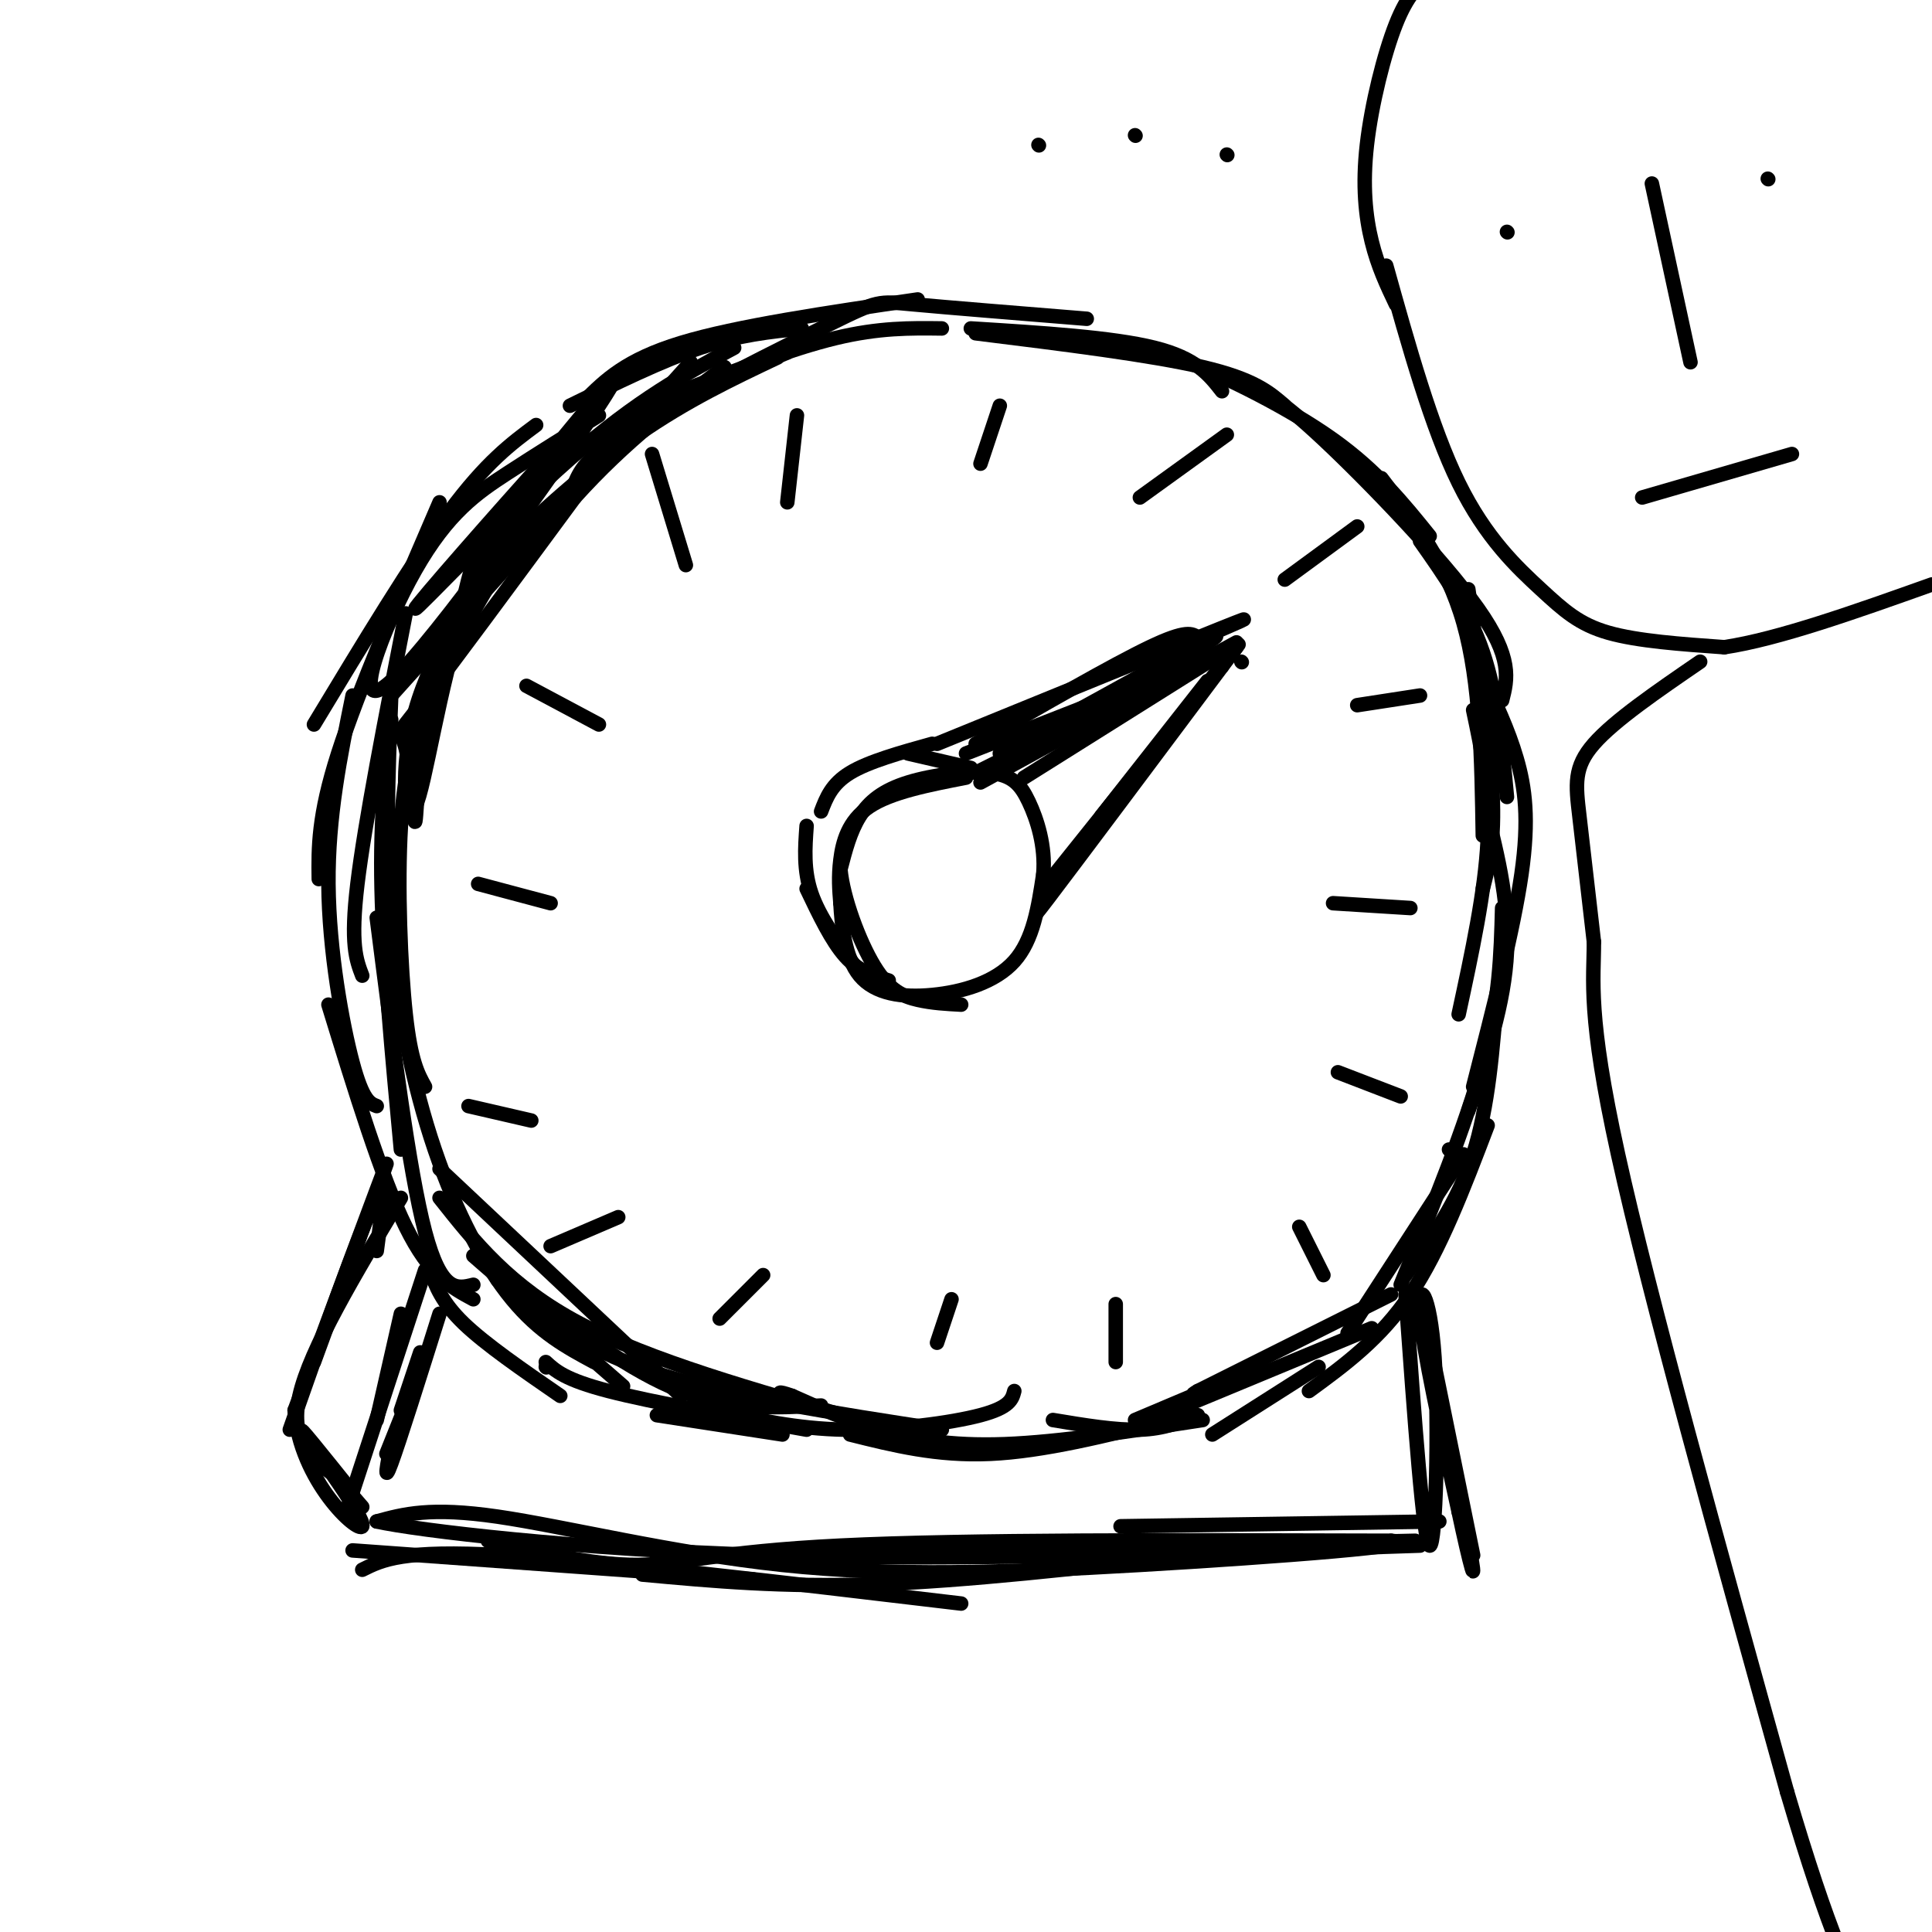 <svg viewBox='0 0 400 400' version='1.1' xmlns='http://www.w3.org/2000/svg' xmlns:xlink='http://www.w3.org/1999/xlink'><g fill='none' stroke='rgb(0,0,0)' stroke-width='3' stroke-linecap='round' stroke-linejoin='round'><path d='M195,68c-6.500,-0.083 -13.000,-0.167 -22,2c-9.000,2.167 -20.500,6.583 -32,11'/><path d='M163,73c-13.280,5.339 -26.560,10.679 -35,15c-8.440,4.321 -12.042,7.625 -16,11c-3.958,3.375 -8.274,6.821 -11,11c-2.726,4.179 -3.863,9.089 -5,14'/><path d='M106,113c-5.964,10.048 -11.929,20.095 -16,29c-4.071,8.905 -6.250,16.667 -7,29c-0.750,12.333 -0.071,29.238 1,39c1.071,9.762 2.536,12.381 4,15'/><path d='M81,144c-0.643,16.464 -1.286,32.929 0,49c1.286,16.071 4.500,31.750 9,45c4.500,13.250 10.286,24.071 16,31c5.714,6.929 11.357,9.964 17,13'/><path d='M136,284c0.000,0.000 0.100,0.100 0.1,0.1'/><path d='M103,265c8.333,6.917 16.667,13.833 32,19c15.333,5.167 37.667,8.583 60,12'/><path d='M148,292c8.444,1.911 16.889,3.822 27,4c10.111,0.178 21.889,-1.378 28,-3c6.111,-1.622 6.556,-3.311 7,-5'/><path d='M201,68c14.667,0.917 29.333,1.833 38,4c8.667,2.167 11.333,5.583 14,9'/><path d='M232,72c3.022,-0.067 6.044,-0.133 14,3c7.956,3.133 20.844,9.467 30,16c9.156,6.533 14.578,13.267 20,20'/><path d='M302,121c0.000,0.000 0.100,0.100 0.1,0.1'/><path d='M286,99c6.750,8.833 13.500,17.667 17,30c3.500,12.333 3.750,28.167 4,44'/><path d='M307,140c2.622,5.489 5.244,10.978 7,17c1.756,6.022 2.644,12.578 1,24c-1.644,11.422 -5.822,27.711 -10,44'/><path d='M300,238c0.000,0.000 0.100,0.100 0.1,0.1'/><path d='M310,205c-0.917,12.083 -1.833,24.167 -5,34c-3.167,9.833 -8.583,17.417 -14,25'/><path d='M308,233c-4.917,12.917 -9.833,25.833 -16,35c-6.167,9.167 -13.583,14.583 -21,20'/><path d='M284,275c0.000,0.000 -41.000,17.000 -41,17'/><path d='M248,293c-3.500,1.417 -7.000,2.833 -12,3c-5.000,0.167 -11.500,-0.917 -18,-2'/><path d='M200,161c-7.778,1.511 -15.556,3.022 -20,6c-4.444,2.978 -5.556,7.422 -6,11c-0.444,3.578 -0.222,6.289 0,9'/><path d='M174,187c0.249,4.493 0.871,11.225 4,15c3.129,3.775 8.766,4.593 15,4c6.234,-0.593 13.067,-2.598 17,-7c3.933,-4.402 4.967,-11.201 6,-18'/><path d='M216,181c0.497,-5.806 -1.259,-11.321 -3,-15c-1.741,-3.679 -3.467,-5.522 -8,-6c-4.533,-0.478 -11.874,0.410 -17,2c-5.126,1.590 -8.036,3.883 -10,7c-1.964,3.117 -2.982,7.059 -4,11'/><path d='M174,180c0.536,5.821 3.875,14.875 7,20c3.125,5.125 6.036,6.321 9,7c2.964,0.679 5.982,0.839 9,1'/><path d='M193,154c-6.583,1.833 -13.167,3.667 -17,6c-3.833,2.333 -4.917,5.167 -6,8'/><path d='M188,156c0.000,0.000 13.000,3.000 13,3'/><path d='M167,171c-0.333,4.583 -0.667,9.167 1,14c1.667,4.833 5.333,9.917 9,15'/><path d='M167,184c2.583,5.417 5.167,10.833 8,14c2.833,3.167 5.917,4.083 9,5'/><path d='M207,156c20.000,-11.083 40.000,-22.167 44,-24c4.000,-1.833 -8.000,5.583 -20,13'/><path d='M203,162c0.000,0.000 53.000,-29.000 53,-29'/><path d='M256,134c0.000,0.000 -40.000,50.000 -40,50'/><path d='M250,141c0.000,0.000 -22.000,28.000 -22,28'/><path d='M221,180c-4.667,6.500 -9.333,13.000 -4,6c5.333,-7.000 20.667,-27.500 36,-48'/><path d='M253,138c6.000,-8.000 3.000,-4.000 0,0'/><path d='M255,134c0.000,0.000 -43.000,27.000 -43,27'/><path d='M257,137c0.000,0.000 0.100,0.100 0.1,0.1'/><path d='M250,136c0.000,0.000 -48.000,24.000 -48,24'/><path d='M251,136c0.000,0.000 -51.000,20.000 -51,20'/><path d='M202,154c14.167,-8.167 28.333,-16.333 36,-20c7.667,-3.667 8.833,-2.833 10,-2'/><path d='M194,154c24.917,-10.167 49.833,-20.333 59,-24c9.167,-3.667 2.583,-0.833 -4,2'/><path d='M266,120c0.000,0.000 15.000,-11.000 15,-11'/><path d='M281,146c0.000,0.000 13.000,-2.000 13,-2'/><path d='M276,187c0.000,0.000 16.000,1.000 16,1'/><path d='M277,222c0.000,0.000 13.000,5.000 13,5'/><path d='M269,254c0.000,0.000 5.000,10.000 5,10'/><path d='M231,270c0.000,0.000 0.000,12.000 0,12'/><path d='M197,269c0.000,0.000 -3.000,9.000 -3,9'/><path d='M158,264c0.000,0.000 -9.000,9.000 -9,9'/><path d='M128,252c0.000,0.000 -14.000,6.000 -14,6'/><path d='M110,232c0.000,0.000 -13.000,-3.000 -13,-3'/><path d='M114,187c0.000,0.000 -15.000,-4.000 -15,-4'/><path d='M124,150c0.000,0.000 -15.000,-8.000 -15,-8'/><path d='M142,117c0.000,0.000 -7.000,-23.000 -7,-23'/><path d='M163,104c0.000,0.000 2.000,-18.000 2,-18'/><path d='M203,96c0.000,0.000 4.000,-12.000 4,-12'/><path d='M236,103c0.000,0.000 18.000,-13.000 18,-13'/><path d='M116,92c-7.440,9.893 -14.881,19.786 -20,35c-5.119,15.214 -7.917,35.750 -10,40c-2.083,4.250 -3.452,-7.786 0,-20c3.452,-12.214 11.726,-24.607 20,-37'/><path d='M106,110c4.502,-7.777 5.758,-8.718 2,-3c-3.758,5.718 -12.529,18.096 -17,32c-4.471,13.904 -4.642,29.335 -5,31c-0.358,1.665 -0.904,-10.436 -2,-15c-1.096,-4.564 -2.742,-1.590 3,-9c5.742,-7.410 18.871,-25.205 32,-43'/><path d='M119,103c10.500,-11.667 20.750,-19.333 31,-27'/><path d='M91,131c3.022,-4.867 6.044,-9.733 13,-17c6.956,-7.267 17.844,-16.933 28,-24c10.156,-7.067 19.578,-11.533 29,-16'/><path d='M119,100c1.262,-2.833 2.524,-5.667 13,-12c10.476,-6.333 30.167,-16.167 40,-21c9.833,-4.833 9.810,-4.667 17,-4c7.190,0.667 21.595,1.833 36,3'/><path d='M202,69c18.167,2.250 36.333,4.500 47,7c10.667,2.500 13.833,5.250 17,8'/><path d='M259,80c2.889,1.178 5.778,2.356 15,11c9.222,8.644 24.778,24.756 32,35c7.222,10.244 6.111,14.622 5,19'/><path d='M294,112c5.000,7.083 10.000,14.167 13,23c3.000,8.833 4.000,19.417 5,30'/><path d='M304,122c2.250,15.833 4.500,31.667 5,42c0.500,10.333 -0.750,15.167 -2,20'/><path d='M305,147c1.750,8.250 3.500,16.500 3,27c-0.500,10.500 -3.250,23.250 -6,36'/><path d='M307,165c2.750,10.583 5.500,21.167 5,32c-0.500,10.833 -4.250,21.917 -8,33'/><path d='M311,188c-0.250,9.500 -0.500,19.000 -4,32c-3.500,13.000 -10.250,29.500 -17,46'/><path d='M303,239c0.000,0.000 -24.000,37.000 -24,37'/><path d='M288,268c0.000,0.000 -40.000,20.000 -40,20'/><path d='M248,288c-4.044,2.311 5.844,-1.911 6,-2c0.156,-0.089 -9.422,3.956 -19,8'/><path d='M249,294c-14.822,2.289 -29.644,4.578 -41,5c-11.356,0.422 -19.244,-1.022 -26,-3c-6.756,-1.978 -12.378,-4.489 -18,-7'/><path d='M164,289c-3.333,-1.167 -2.667,-0.583 -2,0'/><path d='M108,267c11.333,8.500 22.667,17.000 33,21c10.333,4.000 19.667,3.500 29,3'/><path d='M91,242c0.000,0.000 50.000,47.000 50,47'/><path d='M91,248c7.250,9.167 14.500,18.333 29,26c14.500,7.667 36.250,13.833 58,20'/><path d='M176,297c9.000,2.250 18.000,4.500 29,4c11.000,-0.500 24.000,-3.750 37,-7'/><path d='M251,297c0.000,0.000 22.000,-14.000 22,-14'/><path d='M190,62c-18.750,2.750 -37.500,5.500 -49,9c-11.500,3.500 -15.750,7.750 -20,12'/><path d='M166,68c-6.500,0.667 -13.000,1.333 -21,4c-8.000,2.667 -17.500,7.333 -27,12'/><path d='M111,88c-5.167,3.833 -10.333,7.667 -18,18c-7.667,10.333 -17.833,27.167 -28,44'/><path d='M91,104c-8.417,19.500 -16.833,39.000 -21,52c-4.167,13.000 -4.083,19.500 -4,26'/><path d='M73,144c-2.556,12.556 -5.111,25.111 -5,39c0.111,13.889 2.889,29.111 5,37c2.111,7.889 3.556,8.444 5,9'/><path d='M68,208c5.500,17.917 11.000,35.833 16,46c5.000,10.167 9.500,12.583 14,15'/><path d='M89,263c1.250,3.333 2.500,6.667 7,11c4.500,4.333 12.250,9.667 20,15'/><path d='M113,283c0.000,0.000 0.100,0.100 0.1,0.1'/><path d='M113,282c2.000,1.833 4.000,3.667 13,6c9.000,2.333 25.000,5.167 41,8'/><path d='M136,293c0.000,0.000 26.000,4.000 26,4'/><path d='M124,86c-6.391,3.976 -12.781,7.952 -19,12c-6.219,4.048 -12.265,8.167 -19,20c-6.735,11.833 -14.159,31.378 -5,23c9.159,-8.378 34.903,-44.679 43,-57c8.097,-12.321 -1.451,-0.660 -11,11'/><path d='M113,95c-9.310,10.286 -27.083,30.500 -27,31c0.083,0.500 18.024,-18.714 32,-31c13.976,-12.286 23.988,-17.643 34,-23'/><path d='M143,75c0.000,0.000 -62.000,69.000 -62,69'/><path d='M84,127c-4.250,21.750 -8.500,43.500 -10,56c-1.500,12.500 -0.250,15.750 1,19'/><path d='M81,149c-1.167,10.083 -2.333,20.167 -2,35c0.333,14.833 2.167,34.417 4,54'/><path d='M78,190c3.333,26.167 6.667,52.333 10,65c3.333,12.667 6.667,11.833 10,11'/><path d='M98,260c0.000,0.000 31.000,27.000 31,27'/><path d='M83,276c0.000,0.000 0.100,0.100 0.1,0.1'/><path d='M83,272c0.000,0.000 -5.000,22.000 -5,22'/><path d='M88,263c0.000,0.000 -16.000,49.000 -16,49'/><path d='M91,272c-4.167,13.250 -8.333,26.500 -10,31c-1.667,4.500 -0.833,0.250 0,-4'/><path d='M88,281c0.000,0.000 -8.000,20.000 -8,20'/><path d='M87,281c0.000,0.000 0.100,0.100 0.1,0.1'/><path d='M87,280c0.000,0.000 -4.000,12.000 -4,12'/><path d='M73,321c0.000,0.000 83.000,6.000 83,6'/><path d='M75,325c4.167,-2.083 8.333,-4.167 29,-3c20.667,1.167 57.833,5.583 95,10'/><path d='M133,326c14.500,1.333 29.000,2.667 48,2c19.000,-0.667 42.500,-3.333 66,-6'/><path d='M165,322c0.000,0.000 128.000,-3.000 128,-3'/><path d='M232,316c0.000,0.000 66.000,-1.000 66,-1'/><path d='M291,268c1.863,25.875 3.726,51.750 5,52c1.274,0.250 1.958,-25.125 1,-39c-0.958,-13.875 -3.560,-16.250 -3,-9c0.560,7.250 4.280,24.125 8,41'/><path d='M302,313c2.345,11.024 4.208,18.083 2,6c-2.208,-12.083 -8.488,-43.310 -9,-46c-0.512,-2.690 4.744,23.155 10,49'/><path d='M101,319c10.956,2.533 21.911,5.067 31,5c9.089,-0.067 16.311,-2.733 42,-4c25.689,-1.267 69.844,-1.133 114,-1'/><path d='M288,319c9.483,0.815 -23.809,3.352 -52,5c-28.191,1.648 -51.282,2.405 -74,0c-22.718,-2.405 -45.062,-7.973 -59,-10c-13.938,-2.027 -19.469,-0.514 -25,1'/><path d='M78,315c8.111,1.800 40.889,5.800 81,7c40.111,1.200 87.556,-0.400 135,-2'/><path d='M78,259c1.000,-7.583 2.000,-15.167 -1,-9c-3.000,6.167 -10.000,26.083 -17,46'/><path d='M65,282c7.833,-21.333 15.667,-42.667 15,-41c-0.667,1.667 -9.833,26.333 -19,51'/><path d='M61,292c1.060,14.595 13.208,25.583 14,24c0.792,-1.583 -9.774,-15.738 -12,-19c-2.226,-3.262 3.887,4.369 10,12'/><path d='M73,309c-1.200,-1.200 -9.200,-10.200 -10,-11c-0.800,-0.800 5.600,6.600 12,14'/><path d='M70,306c-5.083,-3.667 -10.167,-7.333 -8,-17c2.167,-9.667 11.583,-25.333 21,-41'/><path d='M312,48c0.000,0.000 0.100,0.100 0.1,0.1'/><path d='M342,38c0.000,0.000 8.000,37.000 8,37'/><path d='M366,37c0.000,0.000 0.100,0.100 0.1,0.1'/><path d='M340,103c0.000,0.000 31.000,-9.000 31,-9'/><path d='M287,55c4.690,16.780 9.381,33.560 15,45c5.619,11.440 12.167,17.542 17,22c4.833,4.458 7.952,7.274 14,9c6.048,1.726 15.024,2.363 24,3'/><path d='M357,134c11.167,-1.667 27.083,-7.333 43,-13'/><path d='M289,63c-1.863,-3.917 -3.726,-7.833 -5,-13c-1.274,-5.167 -1.958,-11.583 -1,-20c0.958,-8.417 3.560,-18.833 6,-25c2.440,-6.167 4.720,-8.083 7,-10'/><path d='M352,137c-8.889,6.089 -17.778,12.178 -22,17c-4.222,4.822 -3.778,8.378 -3,15c0.778,6.622 1.889,16.311 3,26'/><path d='M330,195c0.022,7.956 -1.422,14.844 5,44c6.422,29.156 20.711,80.578 35,132'/><path d='M370,371c8.833,30.000 13.417,39.000 18,48'/><path d='M215,30c0.000,0.000 0.100,0.100 0.1,0.1'/><path d='M235,28c0.000,0.000 0.100,0.100 0.1,0.1'/><path d='M254,32c0.000,0.000 0.100,0.100 0.1,0.1'/></g>
</svg>